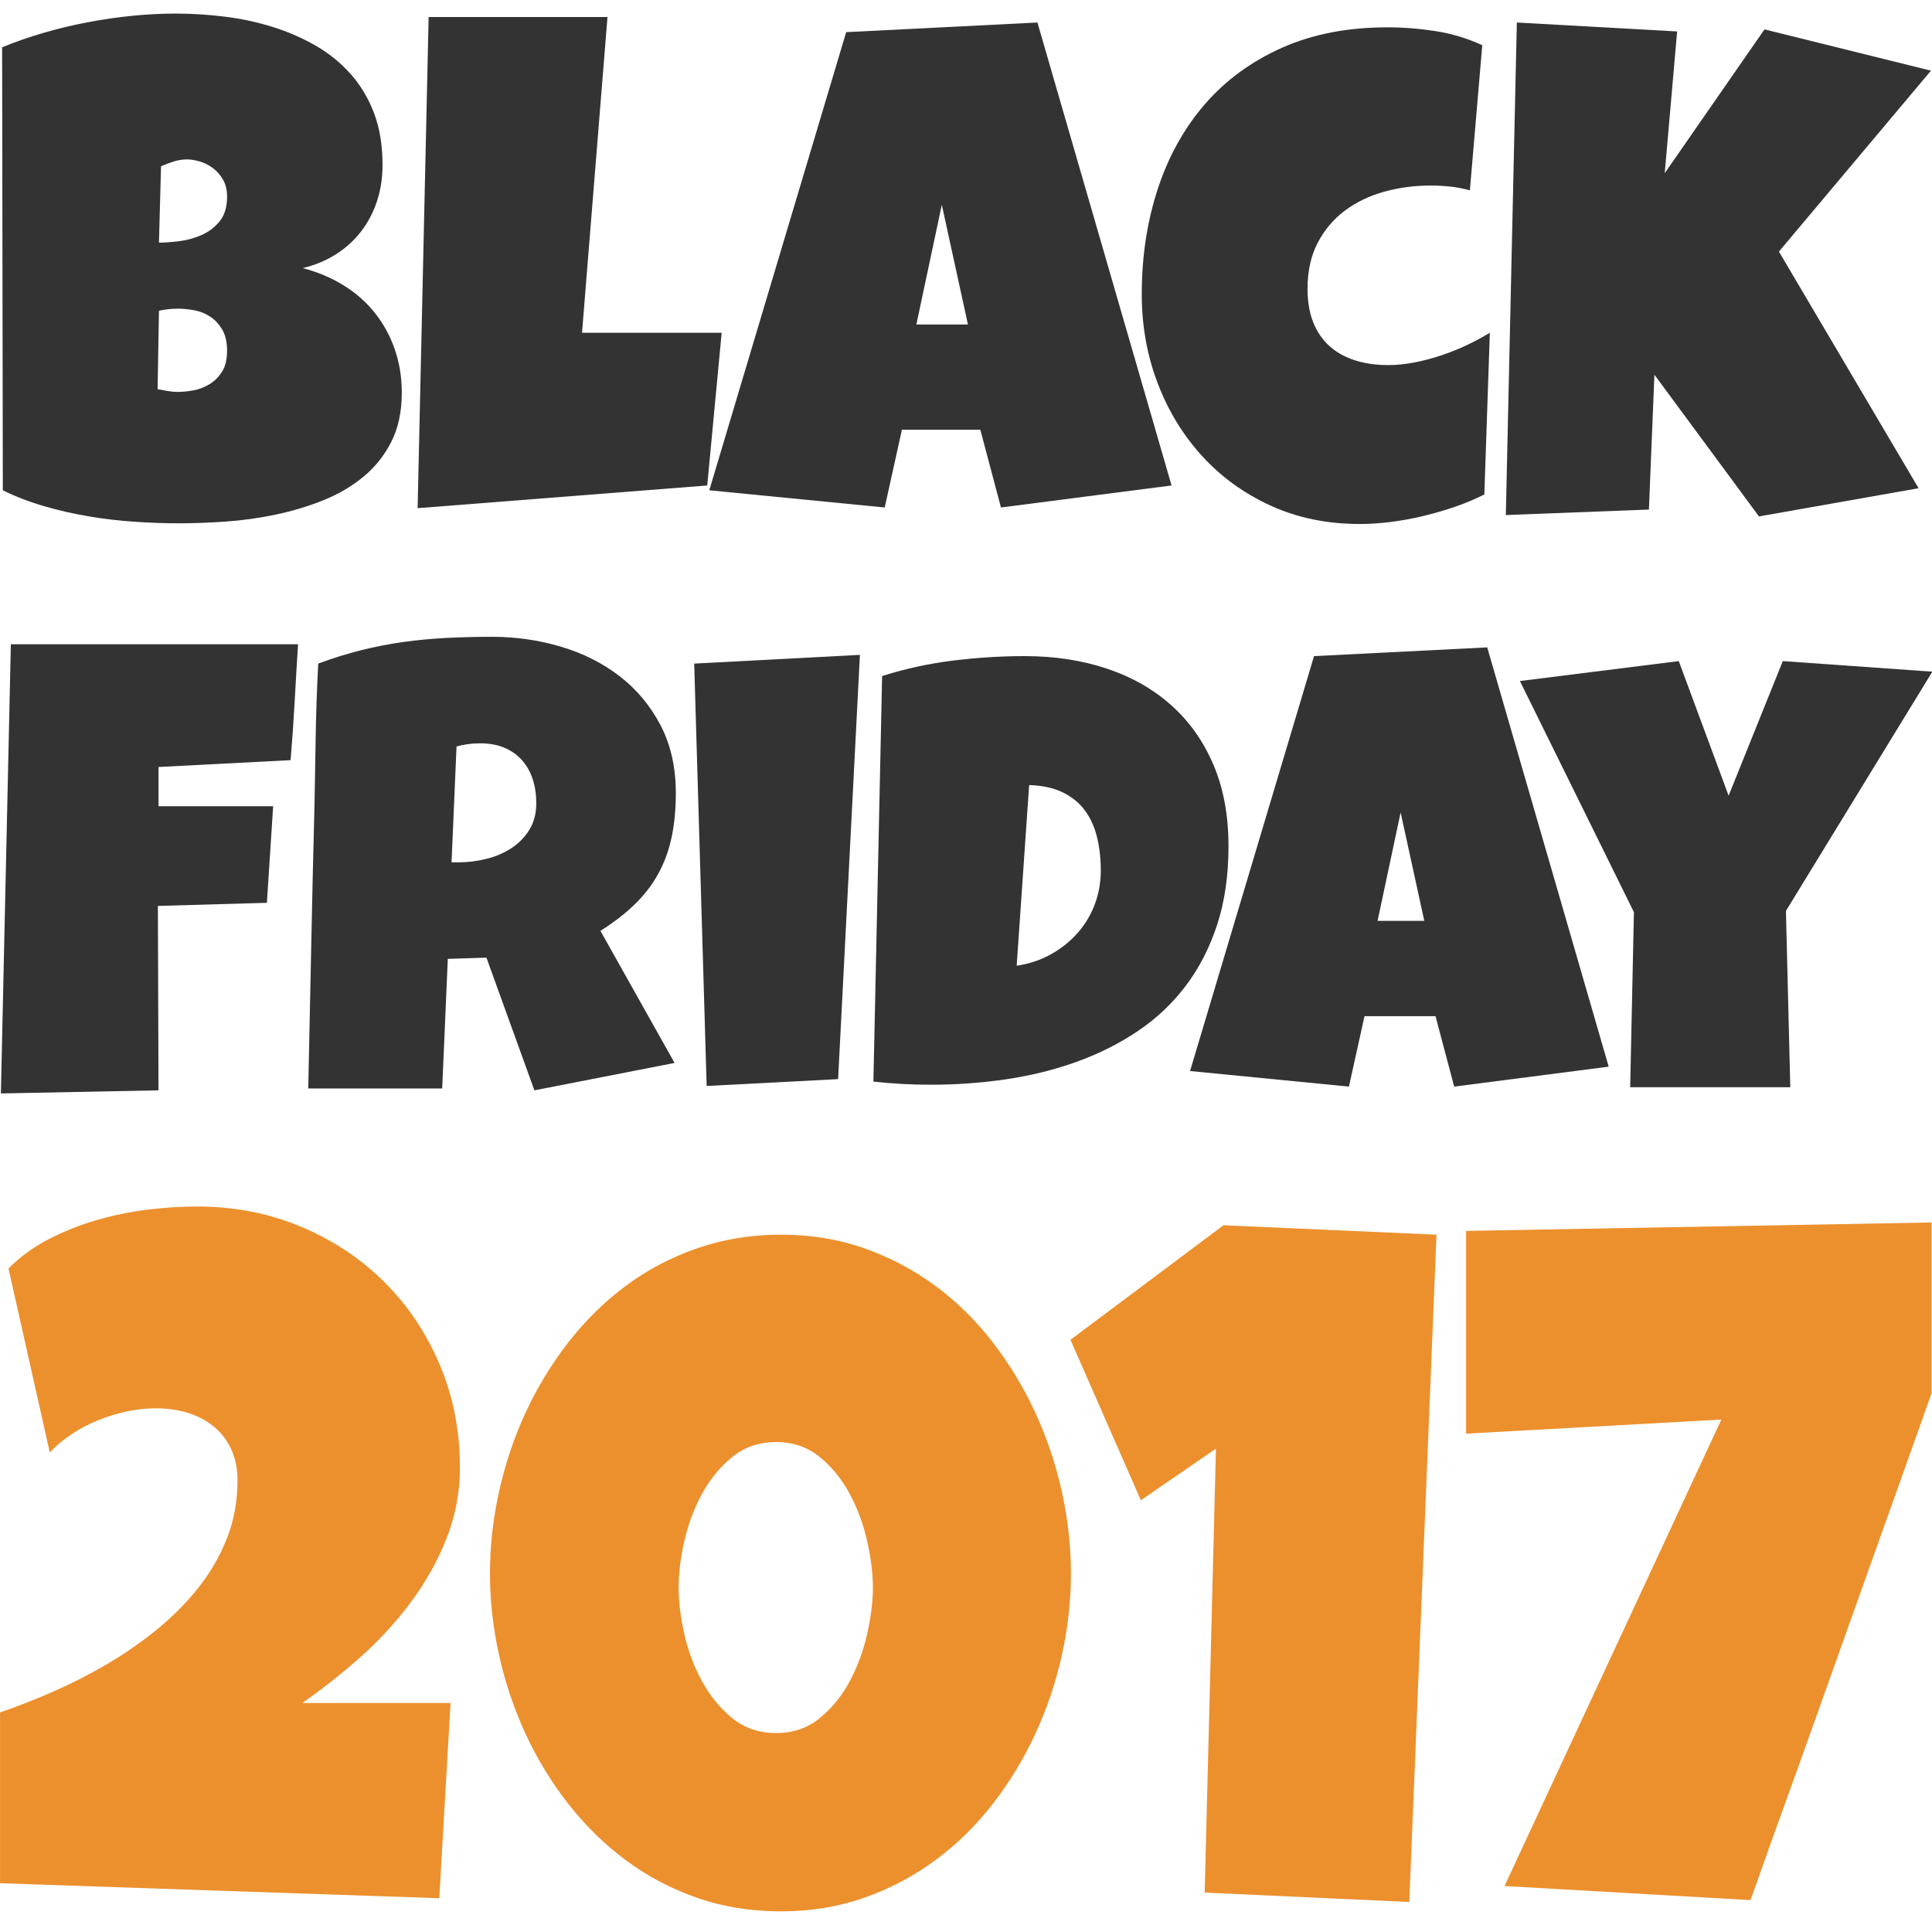 <?xml version="1.0" encoding="iso-8859-1"?>
<!-- Generator: Adobe Illustrator 15.0.0, SVG Export Plug-In . SVG Version: 6.00 Build 0)  -->
<!DOCTYPE svg PUBLIC "-//W3C//DTD SVG 1.1//EN" "http://www.w3.org/Graphics/SVG/1.1/DTD/svg11.dtd">
<svg version="1.1" xmlns="http://www.w3.org/2000/svg" xmlns:xlink="http://www.w3.org/1999/xlink" x="0px" y="0px" width="1024px"
	 height="1024px" viewBox="0 0 1024 1024" style="enable-background:new 0 0 1024 1024;" xml:space="preserve">
<g id="Black">
	<g>
		<path style="fill:#333333;" d="M212.964,208.088c0,10.089-1.854,18.777-5.56,26.069c-3.708,7.292-8.659,13.49-14.857,18.595
			s-13.339,9.269-21.42,12.487c-8.084,3.222-16.499,5.743-25.249,7.566c-8.75,1.823-17.532,3.036-26.342,3.646
			c-8.813,0.606-17.045,0.911-24.702,0.911c-7.537,0-15.344-0.273-23.426-0.82c-8.083-0.547-16.133-1.49-24.155-2.826
			c-8.021-1.336-15.923-3.127-23.699-5.378c-7.779-2.247-15.131-5.073-22.059-8.477L1.13,25.057
			c6.805-2.794,14.037-5.315,21.694-7.565c7.657-2.248,15.464-4.13,23.426-5.651c7.958-1.518,15.889-2.672,23.79-3.463
			c7.899-0.789,15.556-1.185,22.97-1.185c8.628,0,17.347,0.547,26.16,1.641c8.811,1.094,17.287,2.917,25.431,5.469
			c8.141,2.552,15.738,5.865,22.788,9.935c7.047,4.073,13.217,9.087,18.503,15.04c5.287,5.956,9.417,12.883,12.396,20.782
			c2.977,7.902,4.467,17.017,4.467,27.345c0,6.808-0.974,13.188-2.917,19.142c-1.945,5.956-4.74,11.303-8.386,16.042
			c-3.646,4.74-8.084,8.782-13.308,12.123c-5.227,3.344-11.121,5.805-17.683,7.383c7.898,2.068,15.1,5.104,21.603,9.115
			c6.5,4.011,12.032,8.873,16.589,14.584c4.558,5.714,8.081,12.154,10.574,19.324C211.716,192.291,212.964,199.947,212.964,208.088z
			 M94.468,163.606c-3.526,0-6.928,0.365-10.209,1.094l-0.729,41.565c1.823,0.364,3.615,0.701,5.378,1.002
			c1.761,0.305,3.492,0.456,5.196,0.456c2.552,0,5.347-0.273,8.386-0.82c3.037-0.547,5.894-1.641,8.568-3.281
			c2.672-1.641,4.891-3.857,6.654-6.654c1.76-2.794,2.644-6.5,2.644-11.121c0-4.617-0.883-8.386-2.644-11.303
			c-1.763-2.917-3.919-5.195-6.472-6.836c-2.552-1.641-5.349-2.734-8.386-3.281C99.814,163.88,97.021,163.606,94.468,163.606z
			 M120.355,104.176c0-3.524-0.729-6.532-2.188-9.024c-1.458-2.49-3.253-4.526-5.378-6.107c-2.128-1.578-4.438-2.734-6.928-3.463
			c-2.492-0.729-4.711-1.094-6.654-1.094c-2.433,0-4.803,0.364-7.11,1.094c-2.31,0.729-4.558,1.581-6.745,2.552l-1.094,40.471
			c2.794,0,6.258-0.242,10.391-0.729c4.13-0.484,8.112-1.55,11.941-3.19c3.828-1.641,7.078-4.07,9.753-7.292
			C119.016,114.174,120.355,109.768,120.355,104.176z"/>
		<path style="fill:#333333;" d="M382.504,176.368l-7.657,80.942L221.35,269.341l5.833-260.327h94.797L308.49,176.368H382.504z"/>
		<path style="fill:#333333;" d="M620.955,257.31l-90.422,11.667l-10.938-41.2h-41.565l-9.115,41.2l-92.974-9.115l72.556-242.826
			l101.36-5.104L620.955,257.31z M513.032,171.992l-13.854-63.441l-13.491,63.441H513.032z"/>
		<path style="fill:#333333;" d="M785.632,23.963l-6.563,76.931c-3.526-0.971-6.99-1.641-10.392-2.005
			c-3.403-0.364-6.867-0.547-10.391-0.547c-8.631,0-16.863,1.094-24.702,3.282s-14.767,5.532-20.782,10.026
			c-6.017,4.498-10.818,10.181-14.402,17.045c-3.586,6.868-5.378,14.98-5.378,24.337c0,6.808,1.003,12.733,3.008,17.774
			c2.006,5.045,4.86,9.238,8.568,12.579c3.706,3.344,8.204,5.865,13.49,7.565c5.287,1.703,11.149,2.552,17.593,2.552
			c4.494,0,9.115-0.456,13.854-1.367c4.74-0.912,9.479-2.156,14.22-3.737c4.739-1.578,9.297-3.401,13.673-5.469
			c4.375-2.065,8.445-4.252,12.214-6.563l-2.917,85.682c-4.739,2.433-9.844,4.589-15.313,6.472
			c-5.469,1.886-11.092,3.526-16.862,4.922c-5.774,1.396-11.548,2.461-17.319,3.19c-5.773,0.729-11.273,1.094-16.498,1.094
			c-17.259,0-32.968-3.222-47.125-9.662c-14.159-6.44-26.313-15.222-36.46-26.342c-10.149-11.121-18.02-24.033-23.608-38.739
			c-5.591-14.704-8.386-30.381-8.386-47.034c0-19.931,2.826-38.525,8.478-55.784c5.651-17.256,13.975-32.236,24.975-44.938
			c10.998-12.698,24.611-22.665,40.836-29.897c16.225-7.229,34.848-10.847,55.875-10.847c8.386,0,16.892,0.669,25.522,2.005
			C769.467,17.828,777.73,20.317,785.632,23.963z"/>
		<path style="fill:#333333;" d="M1023.448,37.454l-80.577,95.891l74.015,125.423l-84.588,14.949l-55.42-75.108l-2.917,71.462
			l-75.837,2.917l5.833-261.056l84.953,4.74l-6.563,75.108l52.868-76.202L1023.448,37.454z"/>
	</g>
</g>
<g id="_x32_019">
	<g>
		<path style="fill:#EC902D;" d="M243.772,777.77c0,13.268-2.405,25.91-7.213,37.931c-4.812,12.024-11.154,23.299-19.028,33.827
			c-7.877,10.532-16.832,20.232-26.862,29.102c-10.035,8.872-20.19,16.874-30.469,24.002h78.598l-5.97,103.471l-232.81-7.959
			v-90.537c8.787-2.984,18.033-6.592,27.733-10.819c9.7-4.229,19.233-9.079,28.604-14.551c9.366-5.473,18.239-11.604,26.614-18.406
			c8.372-6.797,15.751-14.216,22.137-22.261c6.381-8.041,11.441-16.789,15.172-26.241c3.731-9.451,5.596-19.649,5.596-30.594
			c0-6.3-1.119-11.854-3.358-16.664c-2.238-4.808-5.348-8.83-9.327-12.063s-8.581-5.636-13.805-7.213
			c-5.223-1.574-10.819-2.363-16.789-2.363c-4.975,0-10.035,0.54-15.172,1.616c-5.142,1.081-10.198,2.612-15.172,4.602
			c-4.975,1.99-9.662,4.438-14.053,7.338c-4.396,2.903-8.333,6.18-11.814,9.824L4.496,672.309
			c6.133-6.133,13.183-11.274,21.142-15.421c7.959-4.144,16.331-7.501,25.122-10.073c8.787-2.569,17.741-4.435,26.862-5.597
			c9.118-1.158,18.072-1.741,26.863-1.741c19.564,0,37.807,3.524,54.72,10.571c16.914,7.05,31.627,16.75,44.149,29.101
			c12.518,12.355,22.385,26.987,29.599,43.9C240.166,739.963,243.772,758.205,243.772,777.77z"/>
		<path style="fill:#EC902D;" d="M567.616,833.981c0,14.594-1.616,29.102-4.85,43.528c-3.233,14.426-7.921,28.273-14.054,41.537
			c-6.136,13.269-13.641,25.619-22.51,37.061c-8.872,11.441-19.027,21.391-30.469,29.848c-11.442,8.456-24.002,15.091-37.683,19.898
			c-13.68,4.811-28.397,7.213-44.149,7.213c-15.919,0-30.761-2.402-44.522-7.213c-13.766-4.808-26.327-11.442-37.683-19.898
			c-11.36-8.457-21.515-18.406-30.469-29.848c-8.954-11.441-16.501-23.792-22.634-37.061c-6.137-13.264-10.82-27.15-14.053-41.662
			c-3.233-14.508-4.851-28.977-4.851-43.403c0-14.426,1.617-28.934,4.851-43.527c3.233-14.589,7.917-28.518,14.053-41.786
			c6.132-13.264,13.68-25.657,22.634-37.185c8.955-11.523,19.109-21.515,30.469-29.972c11.356-8.457,23.959-15.087,37.807-19.898
			c13.844-4.808,28.643-7.213,44.398-7.213c15.751,0,30.469,2.405,44.149,7.213c13.68,4.812,26.241,11.441,37.683,19.898
			c11.441,8.457,21.597,18.448,30.469,29.972c8.869,11.527,16.374,23.921,22.51,37.185c6.133,13.269,10.82,27.197,14.054,41.786
			C566,805.048,567.616,819.556,567.616,833.981z M462.653,841.443c0-7.294-0.995-15.421-2.985-24.375s-5.06-17.325-9.203-25.121
			c-4.147-7.793-9.452-14.341-15.919-19.65c-6.467-5.305-14.177-7.959-23.131-7.959c-9.122,0-16.914,2.654-23.381,7.959
			c-6.467,5.31-11.814,11.857-16.043,19.65c-4.228,7.796-7.337,16.167-9.327,25.121s-2.985,17.081-2.985,24.375
			c0,7.299,0.995,15.422,2.985,24.376s5.099,17.329,9.327,25.121c4.229,7.796,9.576,14.345,16.043,19.649
			c6.467,5.31,14.259,7.96,23.381,7.96c8.954,0,16.665-2.65,23.131-7.96c6.467-5.305,11.772-11.854,15.919-19.649
			c4.143-7.792,7.213-16.167,9.203-25.121S462.653,848.742,462.653,841.443z"/>
		<path style="fill:#EC902D;" d="M761.376,654.4l-14.426,353.691l-108.445-4.975l5.969-235.297l-39.796,27.36l-37.31-85.065
			l81.085-60.689L761.376,654.4z"/>
		<path style="fill:#EC902D;" d="M1023.784,738.471c-16.751,46.928-31.923,89.46-45.518,127.597
			c-5.807,16.253-11.527,32.296-17.162,48.129c-5.64,15.838-10.82,30.264-15.546,43.279c-4.726,13.02-8.666,24.002-11.814,32.956
			c-3.151,8.954-5.142,14.512-5.97,16.665l-130.333-7.462l114.912-247.235l-135.308,7.462V652.41l246.738-4.477V738.471z"/>
	</g>
</g>
<g id="Friday">
	<g>
		<path style="fill:#333333;" d="M157.976,341.48c-0.66,10.347-1.267,20.583-1.816,30.708c-0.552,10.127-1.267,20.364-2.146,30.708
			l-70.001,3.632v20.802h60.756l-3.302,51.18l-57.784,1.651l0.33,97.737l-83.54,1.651l5.283-238.07H157.976z"/>
		<path style="fill:#333333;" d="M358.2,420.397c0,8.585-0.743,16.373-2.229,23.361c-1.486,6.991-3.826,13.401-7.017,19.234
			c-3.194,5.835-7.321,11.227-12.382,16.179c-5.064,4.953-11.173,9.687-18.326,14.199l39.293,70.001l-74.294,14.528l-25.425-70.331
			l-20.472,0.66l-2.972,68.681h-70.992c0.549-25.095,1.073-50.079,1.568-74.954c0.496-24.873,1.073-49.859,1.734-74.954
			c0.219-12.656,0.438-25.204,0.66-37.643c0.219-12.437,0.66-24.984,1.321-37.642c7.703-2.861,15.297-5.227,22.783-7.099
			c7.484-1.87,14.996-3.328,22.536-4.375c7.538-1.045,15.189-1.759,22.948-2.146c7.76-0.384,15.71-0.578,23.857-0.578
			c12.547,0,24.682,1.733,36.404,5.2c11.722,3.467,22.095,8.668,31.121,15.602c9.023,6.934,16.262,15.576,21.71,25.92
			C355.476,394.587,358.2,406.64,358.2,420.397z M284.236,425.68c0-4.623-0.635-8.859-1.899-12.713
			c-1.267-3.851-3.137-7.182-5.613-9.988s-5.559-5.007-9.245-6.604c-3.689-1.594-8.007-2.394-12.96-2.394
			c-2.203,0-4.349,0.139-6.439,0.413c-2.092,0.276-4.127,0.689-6.108,1.238l-2.642,61.416h3.962c4.731,0,9.547-0.604,14.446-1.816
			c4.896-1.21,9.3-3.08,13.208-5.613c3.906-2.531,7.099-5.778,9.576-9.741S284.236,431.185,284.236,425.68z"/>
		<path style="fill:#333333;" d="M455.772,347.094l-11.557,224.862l-69.671,3.633l-6.604-223.873L455.772,347.094z"/>
		<path style="fill:#333333;" d="M651.129,448.463c0,15.411-1.981,29.222-5.943,41.439c-3.963,12.217-9.493,23.031-16.593,32.442
			c-7.099,9.41-15.548,17.418-25.343,24.021c-9.797,6.604-20.528,12.026-32.193,16.262c-11.668,4.238-24.079,7.348-37.229,9.328
			c-13.153,1.981-26.664,2.972-40.532,2.972c-5.175,0-10.236-0.137-15.189-0.412c-4.953-0.273-10.017-0.687-15.189-1.238
			l4.623-214.957c12.106-3.852,24.571-6.576,37.395-8.172c12.821-1.594,25.562-2.394,38.22-2.394c15.738,0,30.213,2.203,43.42,6.604
			c13.208,4.403,24.6,10.871,34.176,19.399c9.575,8.531,17.03,19.043,22.37,31.534C648.459,417.784,651.129,432.175,651.129,448.463
			z M538.862,511.86c6.604-0.99,12.63-2.997,18.078-6.025c5.448-3.026,10.153-6.769,14.116-11.227
			c3.962-4.458,7.017-9.519,9.163-15.189c2.146-5.667,3.219-11.693,3.219-18.078c0-6.273-0.66-12.134-1.98-17.583
			c-1.321-5.448-3.468-10.18-6.439-14.199c-2.972-4.016-6.88-7.208-11.722-9.576c-4.845-2.365-10.788-3.658-17.83-3.879
			L538.862,511.86z"/>
		<path style="fill:#333333;" d="M852.646,565.353l-81.888,10.566l-9.906-37.313h-37.642l-8.255,37.313l-84.2-8.255l65.709-219.91
			l91.794-4.623L852.646,565.353z M754.909,488.087l-12.548-57.454l-12.217,57.454H754.909z"/>
		<path style="fill:#333333;" d="M1024.177,356.009l-77.596,126.795l2.312,93.445h-84.86l1.98-92.785l-60.425-122.502l84.199-10.566
			l26.416,71.322l28.727-71.322L1024.177,356.009z"/>
	</g>
</g>
</svg>
